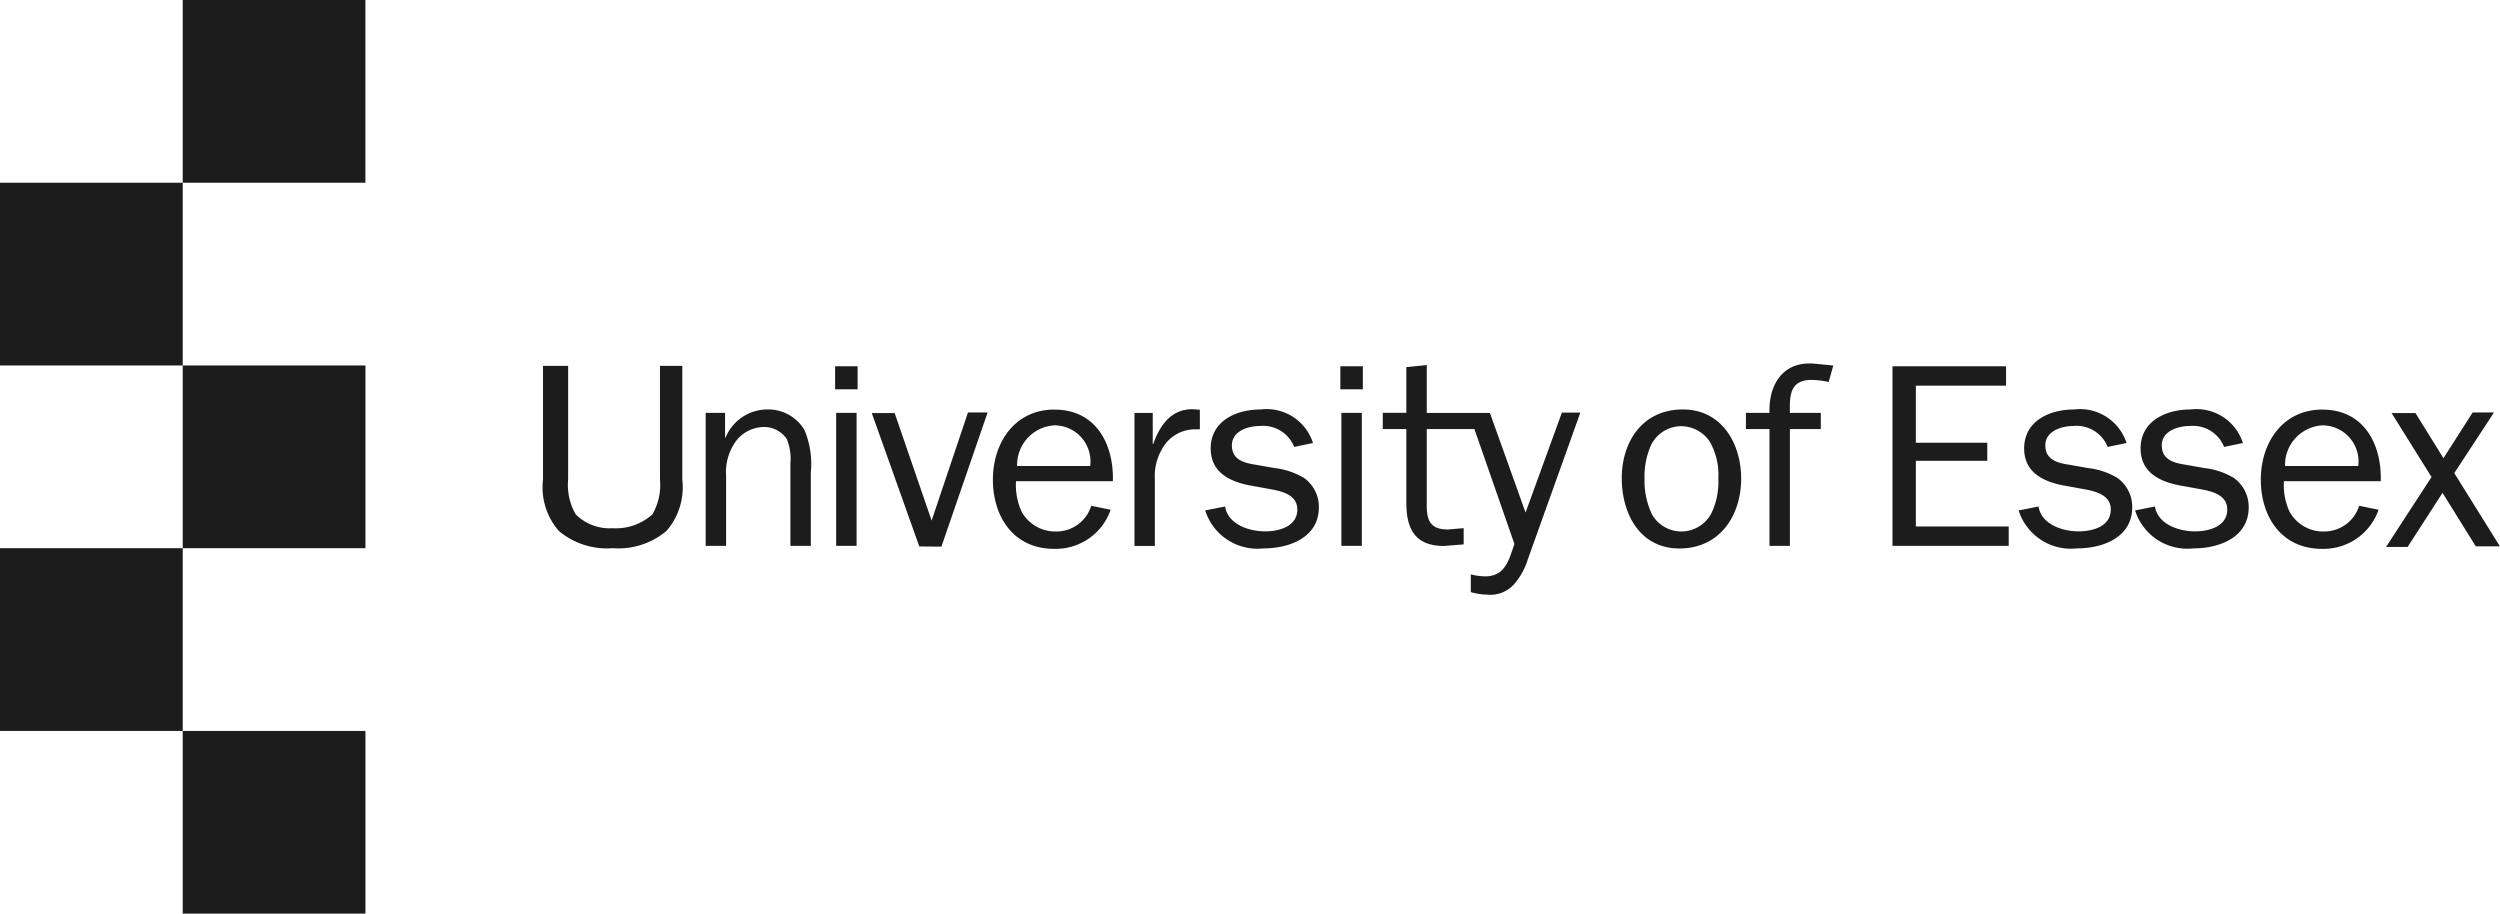 <svg id="Group_74" data-name="Group 74" xmlns="http://www.w3.org/2000/svg" xmlns:xlink="http://www.w3.org/1999/xlink" width="136.817" height="50" viewBox="0 0 136.817 50">
  <defs>
    <clipPath id="clip-path">
      <rect id="Rectangle_105" data-name="Rectangle 105" width="136.817" height="50" fill="#1c1c1c"/>
    </clipPath>
  </defs>
  <rect id="Rectangle_100" data-name="Rectangle 100" width="9.999" height="10" transform="translate(9.999)" fill="#1c1c1c"/>
  <path id="Path_114" data-name="Path 114" d="M0,28.348v10H10v10H20v-10H10v-10Z" transform="translate(0 -18.348)" fill="#1c1c1c"/>
  <path id="Path_115" data-name="Path 115" d="M0,85.04v10H10v10H20v-10H10v-10Z" transform="translate(0 -55.04)" fill="#1c1c1c"/>
  <g id="Group_73" data-name="Group 73">
    <g id="Group_72" data-name="Group 72" clip-path="url(#clip-path)">
      <path id="Path_116" data-name="Path 116" d="M112.822,63.52a2.482,2.482,0,0,0-2.262,1.535h-.029V63.707H109.47v7.277h1.119V67.173a2.886,2.886,0,0,1,.572-1.963,1.956,1.956,0,0,1,1.5-.73,1.486,1.486,0,0,1,1.246.658,2.836,2.836,0,0,1,.2,1.347v4.5h1.118V66.958a4.8,4.8,0,0,0-.345-2.306,2.3,2.3,0,0,0-2.063-1.131" transform="translate(-70.851 -41.112)" fill="#1c1c1c"/>
      <rect id="Rectangle_101" data-name="Rectangle 101" width="1.118" height="7.277" transform="translate(45.76 22.595)" fill="#1c1c1c"/>
      <rect id="Rectangle_102" data-name="Rectangle 102" width="1.231" height="1.261" transform="translate(45.703 20.045)" fill="#1c1c1c"/>
      <path id="Path_117" data-name="Path 117" d="M177.013,65.386h-.028v-1.7h-1v7.277H177.1V67.291a2.878,2.878,0,0,1,.358-1.562,2.047,2.047,0,0,1,1.877-1.146h.228V63.508l-.414-.028c-1.175,0-1.792.916-2.137,1.906" transform="translate(-113.899 -41.086)" fill="#1c1c1c"/>
      <path id="Path_118" data-name="Path 118" d="M192.293,67.231a3.981,3.981,0,0,0-1.519-.5l-1.059-.186c-.647-.1-1.3-.272-1.3-1.06s.888-1.061,1.547-1.061a1.833,1.833,0,0,1,1.863,1.147l1.029-.215a2.666,2.666,0,0,0-2.878-1.834c-1.332,0-2.722.631-2.722,2.134,0,1.29,1.017,1.806,2.134,2.02l1.19.216c.631.115,1.417.328,1.417,1.1,0,.932-.988,1.2-1.762,1.2-.873,0-2.033-.374-2.191-1.361l-1.089.215a3,3,0,0,0,3.2,2.077c1.417,0,3.022-.6,3.022-2.25a1.949,1.949,0,0,0-.874-1.647" transform="translate(-120.997 -41.112)" fill="#1c1c1c"/>
      <rect id="Rectangle_103" data-name="Rectangle 103" width="1.118" height="7.277" transform="translate(73.41 22.595)" fill="#1c1c1c"/>
      <rect id="Rectangle_104" data-name="Rectangle 104" width="1.231" height="1.261" transform="translate(73.353 20.045)" fill="#1c1c1c"/>
      <path id="Path_119" data-name="Path 119" d="M272.135,59.08h-1.288v.887h1.288v6.391h1.118V59.967h1.692V59.08h-1.692c-.014-.917-.028-1.806,1.206-1.806a4.872,4.872,0,0,1,.916.115l.253-.9-1-.1c-1.761-.172-2.547,1.162-2.49,2.695" transform="translate(-175.298 -36.484)" fill="#1c1c1c"/>
      <path id="Path_120" data-name="Path 120" d="M294.863,61.994h3.908v-.988h-3.908V57.882H299.8V56.823h-6.217V66.65h6.361V65.59h-5.082Z" transform="translate(-190.014 -36.777)" fill="#1c1c1c"/>
      <path id="Path_121" data-name="Path 121" d="M318.5,67.231a3.987,3.987,0,0,0-1.518-.5l-1.062-.186c-.645-.1-1.3-.272-1.3-1.06s.888-1.061,1.547-1.061a1.828,1.828,0,0,1,1.863,1.147l1.033-.215a2.676,2.676,0,0,0-2.883-1.834c-1.331,0-2.72.631-2.72,2.134,0,1.29,1.019,1.806,2.135,2.02l1.189.216c.629.115,1.418.328,1.418,1.1,0,.932-.988,1.2-1.764,1.2-.872,0-2.033-.374-2.19-1.361l-1.089.215a3,3,0,0,0,3.194,2.077c1.417,0,3.022-.6,3.022-2.25a1.944,1.944,0,0,0-.873-1.647" transform="translate(-202.685 -41.112)" fill="#1c1c1c"/>
      <path id="Path_122" data-name="Path 122" d="M336.549,67.231a3.968,3.968,0,0,0-1.521-.5l-1.057-.186c-.644-.1-1.3-.272-1.3-1.06s.888-1.061,1.548-1.061a1.827,1.827,0,0,1,1.861,1.147l1.03-.215a2.667,2.667,0,0,0-2.877-1.834c-1.333,0-2.723.631-2.723,2.134,0,1.29,1.016,1.806,2.134,2.02l1.189.216c.633.115,1.42.328,1.42,1.1,0,.932-.99,1.2-1.761,1.2-.876,0-2.037-.374-2.194-1.361l-1.088.215a3,3,0,0,0,3.193,2.077c1.419,0,3.024-.6,3.024-2.25a1.95,1.95,0,0,0-.874-1.647" transform="translate(-214.363 -41.112)" fill="#1c1c1c"/>
      <path id="Path_123" data-name="Path 123" d="M354.095,63.537c-2.183,0-3.373,1.822-3.373,3.832,0,2.039,1.133,3.79,3.345,3.79a3.184,3.184,0,0,0,3.1-2.139l-1.061-.216a2.009,2.009,0,0,1-1.953,1.406,2.1,2.1,0,0,1-1.866-1.1,3.5,3.5,0,0,1-.3-1.651h5.3c.057-2.023-.918-3.918-3.186-3.918m-2.052,3.086a2.166,2.166,0,0,1,2.052-2.226,1.979,1.979,0,0,1,1.954,2.226Z" transform="translate(-226.995 -41.123)" fill="#1c1c1c"/>
      <path id="Path_124" data-name="Path 124" d="M157.4,63.537c-2.182,0-3.373,1.822-3.373,3.832,0,2.039,1.134,3.79,3.345,3.79a3.181,3.181,0,0,0,3.1-2.139l-1.062-.216a2,2,0,0,1-1.95,1.406,2.1,2.1,0,0,1-1.868-1.1,3.491,3.491,0,0,1-.3-1.651h5.3c.059-2.023-.918-3.918-3.185-3.918m-2.054,3.086A2.168,2.168,0,0,1,157.4,64.4a1.977,1.977,0,0,1,1.952,2.226Z" transform="translate(-99.689 -41.123)" fill="#1c1c1c"/>
      <path id="Path_125" data-name="Path 125" d="M254.927,63.519c-2.194,0-3.34,1.748-3.34,3.768,0,1.92.975,3.84,3.153,3.84,2.207,0,3.381-1.791,3.381-3.826,0-1.918-1.061-3.782-3.194-3.782m1.589,5.631a1.852,1.852,0,0,1-3.266.129,4.278,4.278,0,0,1-.416-1.992,4.158,4.158,0,0,1,.357-1.819,1.844,1.844,0,0,1,1.648-1.032,1.89,1.89,0,0,1,1.574.86,3.67,3.67,0,0,1,.459,1.991,3.987,3.987,0,0,1-.357,1.863" transform="translate(-162.833 -41.111)" fill="#1c1c1c"/>
      <path id="Path_126" data-name="Path 126" d="M90.637,62.98a3.2,3.2,0,0,1-.416,1.907,2.984,2.984,0,0,1-2.175.757,2.629,2.629,0,0,1-2.019-.757,3.213,3.213,0,0,1-.416-1.907V56.759H84.236V62.98a3.637,3.637,0,0,0,.864,2.81,4.079,4.079,0,0,0,2.944.946h.008a4.074,4.074,0,0,0,2.943-.946,3.637,3.637,0,0,0,.864-2.81V56.759H90.637Z" transform="translate(-54.519 -36.736)" fill="#1c1c1c"/>
      <path id="Path_127" data-name="Path 127" d="M373.884,67.306l2.141-3.268.033-.049h-1.17l-.01.016-1.586,2.485-1.532-2.469h-1.307l2.185,3.5L370.181,71.3l-.031.047h1.18l.01-.014,1.9-2.946,1.82,2.928h1.321Z" transform="translate(-239.569 -41.415)" fill="#1c1c1c"/>
      <path id="Path_128" data-name="Path 128" d="M140.53,63.99h-.022l-.008.022-1.982,5.894-2.024-5.885h-1.251l2.6,7.3,1.21.011,2.514-7.3.014-.042H140.53Z" transform="translate(-87.533 -41.416)" fill="#1c1c1c"/>
      <path id="Path_129" data-name="Path 129" d="M224.336,59.224h-.022l-.009.022L222.323,64.7l-1.951-5.451h-3.456V56.626l-1.118.115v2.5h-1.29v.889h1.29v4.021c0,1.446.474,2.378,2.064,2.378l1.074-.086v-.888l-.86.072c-.917,0-1.16-.444-1.16-1.289V60.133h2.608l0,0,2.19,6.287-.08.236c-.268.791-.518,1.537-1.527,1.537a3.246,3.246,0,0,1-.742-.1l-.038-.009v.97l.024.006a3.307,3.307,0,0,0,.84.131,1.75,1.75,0,0,0,1.506-.57,3.737,3.737,0,0,0,.75-1.361l2.86-7.989.014-.042h-.991Z" transform="translate(-138.834 -36.65)" fill="#1c1c1c"/>
    </g>
  </g>
</svg>
